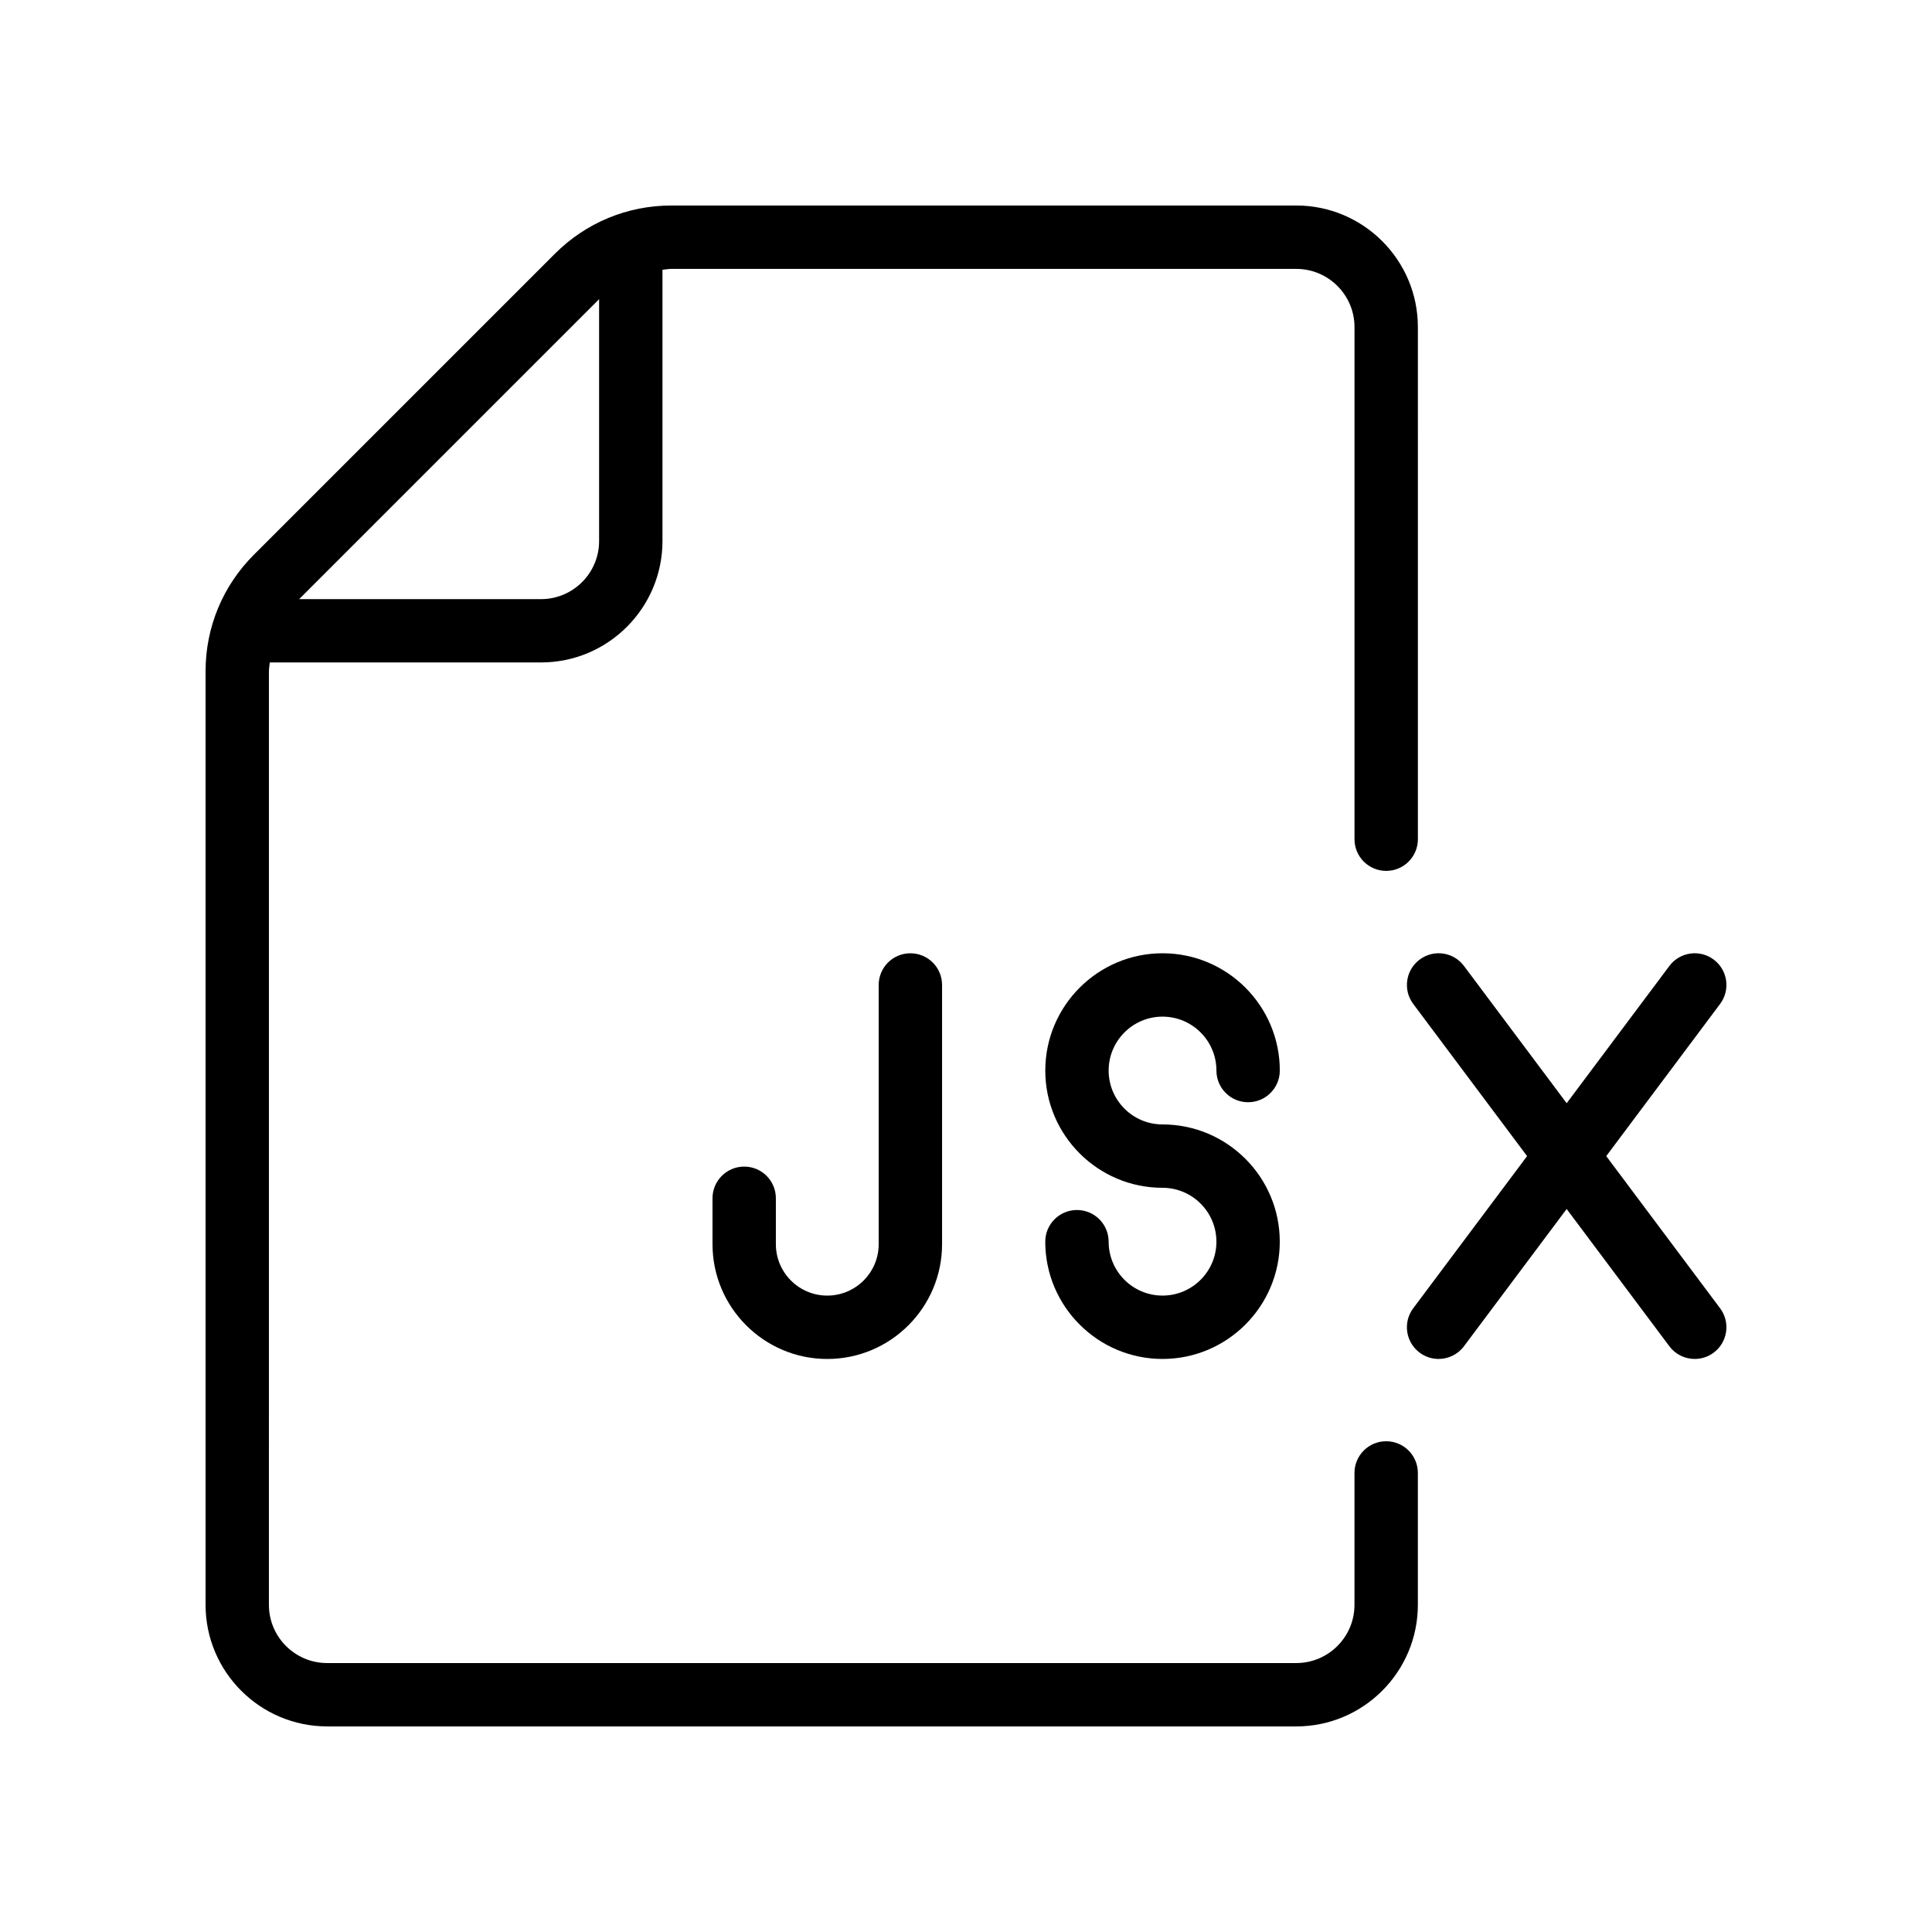 <?xml version="1.0" encoding="UTF-8"?>
<!-- Uploaded to: ICON Repo, www.svgrepo.com, Generator: ICON Repo Mixer Tools -->
<svg fill="#000000" width="800px" height="800px" version="1.1" viewBox="144 144 512 512" xmlns="http://www.w3.org/2000/svg">
 <g>
  <path d="m452.08 413.42c7.879 0 14.285 6.41 14.285 14.285 0 4.637 3.754 8.398 8.398 8.398 4.641 0 8.398-3.758 8.398-8.398 0-17.137-13.941-31.078-31.078-31.078-17.129 0-31.07 13.941-31.07 31.078-0.004 17.133 13.934 31.074 31.066 31.074 7.879 0 14.285 6.41 14.285 14.285s-6.402 14.281-14.285 14.281c-7.871 0-14.277-6.402-14.277-14.281 0-4.637-3.754-8.398-8.398-8.398-4.641 0-8.398 3.758-8.398 8.398 0 17.133 13.941 31.074 31.07 31.074 17.137 0 31.078-13.941 31.078-31.074 0.004-17.141-13.938-31.078-31.074-31.078-7.871 0-14.277-6.402-14.277-14.281s6.402-14.285 14.277-14.285z"/>
  <path d="m341.22 453.16c-4.641 0-8.398 3.758-8.398 8.398v12.16c0 16.773 13.645 30.422 30.414 30.422 16.777 0 30.422-13.648 30.422-30.422v-68.691c0-4.637-3.754-8.398-8.398-8.398-4.641 0-8.398 3.758-8.398 8.398v68.691c0 7.516-6.117 13.629-13.629 13.629s-13.621-6.113-13.621-13.629v-12.16c0.008-4.641-3.746-8.398-8.391-8.398z"/>
  <path d="m598.15 398.3c-3.715-2.785-8.98-2.019-11.75 1.691l-27.215 36.371-27.215-36.371c-2.781-3.715-8.027-4.477-11.75-1.691-3.715 2.781-4.477 8.039-1.699 11.754l30.172 40.328-30.176 40.328c-2.781 3.715-2.016 8.977 1.699 11.754 1.508 1.129 3.273 1.672 5.019 1.672 2.559 0 5.086-1.16 6.731-3.367l27.215-36.371 27.215 36.371c1.648 2.207 4.172 3.367 6.731 3.367 1.746 0 3.508-0.547 5.019-1.672 3.715-2.781 4.477-8.039 1.699-11.754l-30.176-40.328 30.176-40.328c2.781-3.715 2.019-8.973-1.695-11.754z"/>
  <path d="m230.69 601.52h256.83c17.77 0 32.227-14.457 32.227-32.223v-34.953c0-4.637-3.754-8.398-8.398-8.398-4.641 0-8.398 3.758-8.398 8.398v34.953c0.004 8.508-6.918 15.43-15.43 15.43h-256.83c-8.504 0-15.426-6.922-15.426-15.426l0.004-247.38c0-0.805 0.16-1.574 0.23-2.367h71.887c17.746 0 32.176-14.434 32.176-32.172v-71.891c0.793-0.07 1.566-0.23 2.371-0.23h165.6c8.504 0 15.426 6.922 15.426 15.426v135.71c0 4.637 3.754 8.398 8.398 8.398 4.641 0 8.398-3.758 8.398-8.398l-0.004-135.72c0-17.766-14.457-32.215-32.215-32.215h-165.6c-11.676 0-22.648 4.547-30.898 12.801l-79.762 79.754c-8.258 8.258-12.801 19.234-12.801 30.898v247.38c0 17.766 14.457 32.219 32.219 32.219zm72.078-378.23v64.105c0 8.48-6.906 15.379-15.383 15.379l-64.102-0.004z"/>
 </g>
</svg>